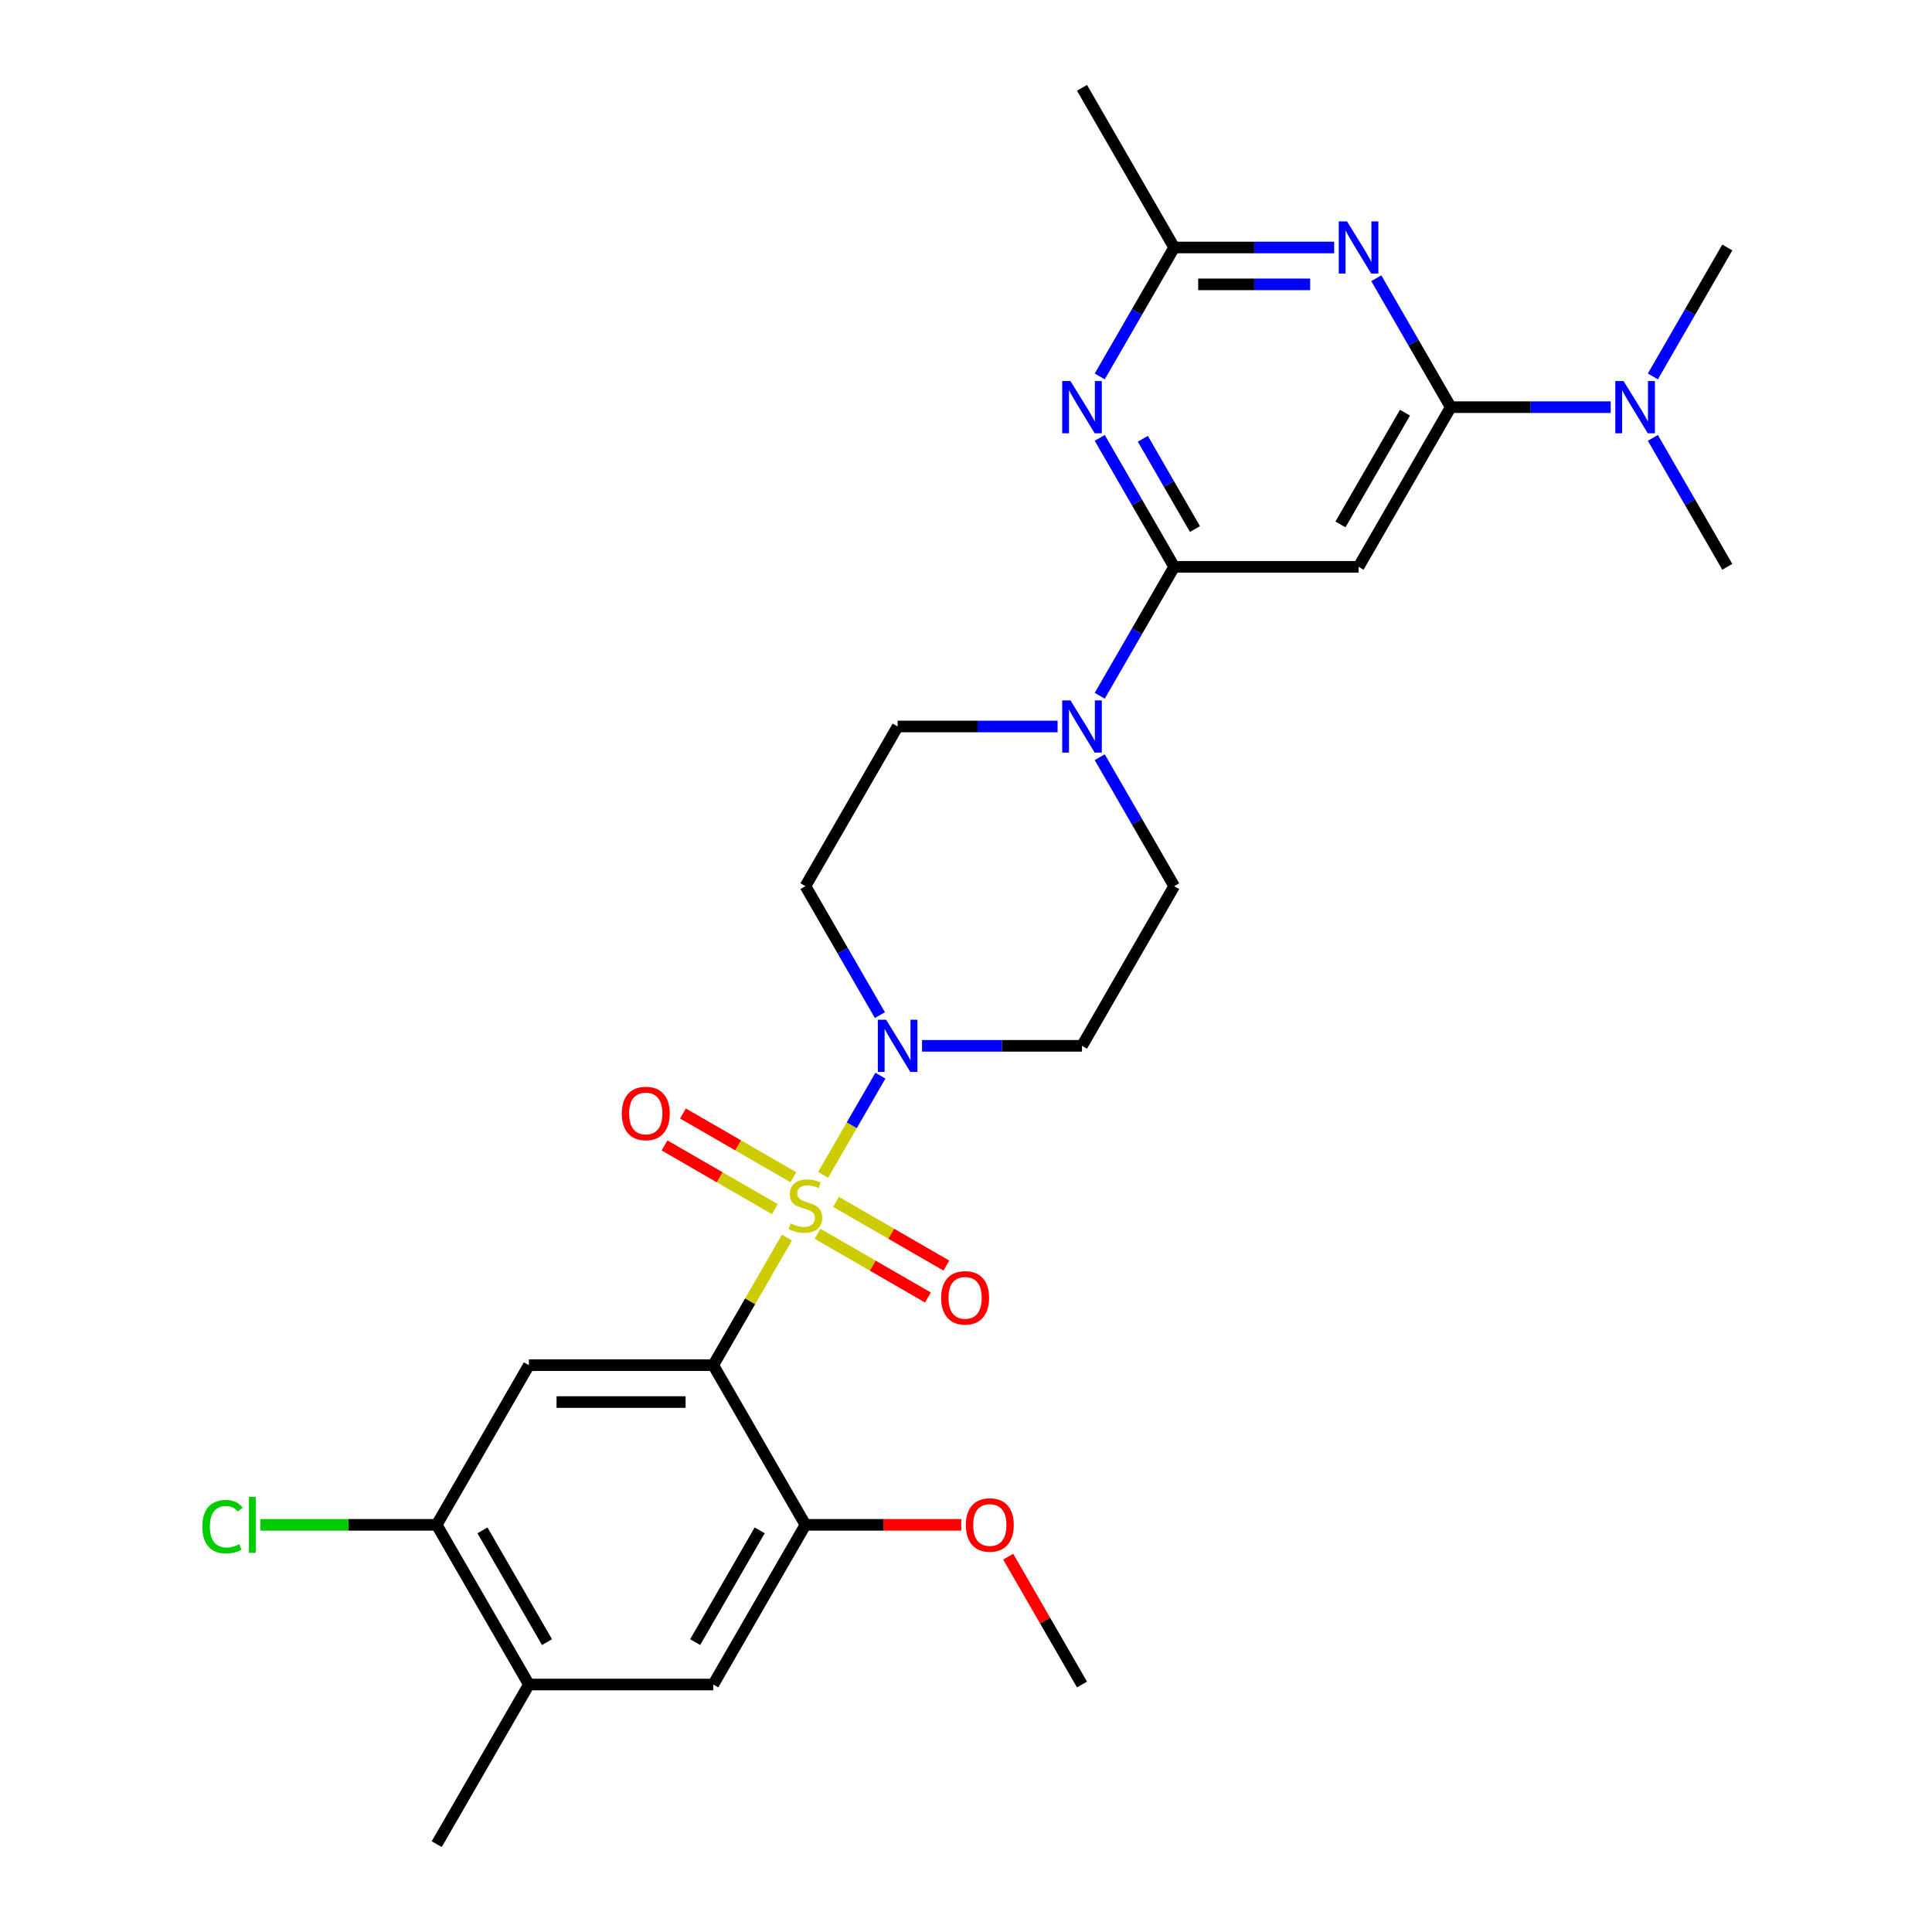 <?xml version='1.0' encoding='iso-8859-1'?>
<svg version='1.1' baseProfile='full'
              xmlns='http://www.w3.org/2000/svg'
                      xmlns:rdkit='http://www.rdkit.org/xml'
                      xmlns:xlink='http://www.w3.org/1999/xlink'
                  xml:space='preserve'
width='1000px' height='1000px' viewBox='0 0 1000 1000'>
<!-- END OF HEADER -->
<rect style='opacity:1.0;fill:#FFFFFF;stroke:none' width='1000' height='1000' x='0' y='0'> </rect>
<path class='bond-0' d='M 407.322,640.553 L 388.252,673.582' style='fill:none;fill-rule:evenodd;stroke:#CCCC00;stroke-width:6px;stroke-linecap:butt;stroke-linejoin:miter;stroke-opacity:1' />
<path class='bond-0' d='M 388.252,673.582 L 369.183,706.612' style='fill:none;fill-rule:evenodd;stroke:#000000;stroke-width:6px;stroke-linecap:butt;stroke-linejoin:miter;stroke-opacity:1' />
<path class='bond-1' d='M 426.055,608.107 L 440.876,582.435' style='fill:none;fill-rule:evenodd;stroke:#CCCC00;stroke-width:6px;stroke-linecap:butt;stroke-linejoin:miter;stroke-opacity:1' />
<path class='bond-1' d='M 440.876,582.435 L 455.698,556.763' style='fill:none;fill-rule:evenodd;stroke:#0000FF;stroke-width:6px;stroke-linecap:butt;stroke-linejoin:miter;stroke-opacity:1' />
<path class='bond-12' d='M 423.177,638.612 L 451.737,655.101' style='fill:none;fill-rule:evenodd;stroke:#CCCC00;stroke-width:6px;stroke-linecap:butt;stroke-linejoin:miter;stroke-opacity:1' />
<path class='bond-12' d='M 451.737,655.101 L 480.298,671.591' style='fill:none;fill-rule:evenodd;stroke:#FF0000;stroke-width:6px;stroke-linecap:butt;stroke-linejoin:miter;stroke-opacity:1' />
<path class='bond-12' d='M 432.72,622.083 L 461.28,638.572' style='fill:none;fill-rule:evenodd;stroke:#CCCC00;stroke-width:6px;stroke-linecap:butt;stroke-linejoin:miter;stroke-opacity:1' />
<path class='bond-12' d='M 461.28,638.572 L 489.841,655.062' style='fill:none;fill-rule:evenodd;stroke:#FF0000;stroke-width:6px;stroke-linecap:butt;stroke-linejoin:miter;stroke-opacity:1' />
<path class='bond-13' d='M 410.618,609.322 L 382.058,592.833' style='fill:none;fill-rule:evenodd;stroke:#CCCC00;stroke-width:6px;stroke-linecap:butt;stroke-linejoin:miter;stroke-opacity:1' />
<path class='bond-13' d='M 382.058,592.833 L 353.497,576.343' style='fill:none;fill-rule:evenodd;stroke:#FF0000;stroke-width:6px;stroke-linecap:butt;stroke-linejoin:miter;stroke-opacity:1' />
<path class='bond-13' d='M 401.075,625.851 L 372.515,609.362' style='fill:none;fill-rule:evenodd;stroke:#CCCC00;stroke-width:6px;stroke-linecap:butt;stroke-linejoin:miter;stroke-opacity:1' />
<path class='bond-13' d='M 372.515,609.362 L 343.954,592.872' style='fill:none;fill-rule:evenodd;stroke:#FF0000;stroke-width:6px;stroke-linecap:butt;stroke-linejoin:miter;stroke-opacity:1' />
<path class='bond-7' d='M 369.183,706.612 L 273.753,706.612' style='fill:none;fill-rule:evenodd;stroke:#000000;stroke-width:6px;stroke-linecap:butt;stroke-linejoin:miter;stroke-opacity:1' />
<path class='bond-7' d='M 354.868,725.698 L 288.067,725.698' style='fill:none;fill-rule:evenodd;stroke:#000000;stroke-width:6px;stroke-linecap:butt;stroke-linejoin:miter;stroke-opacity:1' />
<path class='bond-9' d='M 369.183,706.612 L 416.897,789.256' style='fill:none;fill-rule:evenodd;stroke:#000000;stroke-width:6px;stroke-linecap:butt;stroke-linejoin:miter;stroke-opacity:1' />
<path class='bond-15' d='M 477.247,541.322 L 518.645,541.322' style='fill:none;fill-rule:evenodd;stroke:#0000FF;stroke-width:6px;stroke-linecap:butt;stroke-linejoin:miter;stroke-opacity:1' />
<path class='bond-15' d='M 518.645,541.322 L 560.042,541.322' style='fill:none;fill-rule:evenodd;stroke:#000000;stroke-width:6px;stroke-linecap:butt;stroke-linejoin:miter;stroke-opacity:1' />
<path class='bond-16' d='M 455.433,525.424 L 436.165,492.051' style='fill:none;fill-rule:evenodd;stroke:#0000FF;stroke-width:6px;stroke-linecap:butt;stroke-linejoin:miter;stroke-opacity:1' />
<path class='bond-16' d='M 436.165,492.051 L 416.897,458.678' style='fill:none;fill-rule:evenodd;stroke:#000000;stroke-width:6px;stroke-linecap:butt;stroke-linejoin:miter;stroke-opacity:1' />
<path class='bond-2' d='M 607.757,293.388 L 588.489,326.761' style='fill:none;fill-rule:evenodd;stroke:#000000;stroke-width:6px;stroke-linecap:butt;stroke-linejoin:miter;stroke-opacity:1' />
<path class='bond-2' d='M 588.489,326.761 L 569.221,360.134' style='fill:none;fill-rule:evenodd;stroke:#0000FF;stroke-width:6px;stroke-linecap:butt;stroke-linejoin:miter;stroke-opacity:1' />
<path class='bond-4' d='M 607.757,293.388 L 588.489,260.015' style='fill:none;fill-rule:evenodd;stroke:#000000;stroke-width:6px;stroke-linecap:butt;stroke-linejoin:miter;stroke-opacity:1' />
<path class='bond-4' d='M 588.489,260.015 L 569.221,226.642' style='fill:none;fill-rule:evenodd;stroke:#0000FF;stroke-width:6px;stroke-linecap:butt;stroke-linejoin:miter;stroke-opacity:1' />
<path class='bond-4' d='M 618.506,273.834 L 605.018,250.472' style='fill:none;fill-rule:evenodd;stroke:#000000;stroke-width:6px;stroke-linecap:butt;stroke-linejoin:miter;stroke-opacity:1' />
<path class='bond-4' d='M 605.018,250.472 L 591.531,227.111' style='fill:none;fill-rule:evenodd;stroke:#0000FF;stroke-width:6px;stroke-linecap:butt;stroke-linejoin:miter;stroke-opacity:1' />
<path class='bond-6' d='M 607.757,293.388 L 703.187,293.388' style='fill:none;fill-rule:evenodd;stroke:#000000;stroke-width:6px;stroke-linecap:butt;stroke-linejoin:miter;stroke-opacity:1' />
<path class='bond-3' d='M 750.902,210.744 L 703.187,293.388' style='fill:none;fill-rule:evenodd;stroke:#000000;stroke-width:6px;stroke-linecap:butt;stroke-linejoin:miter;stroke-opacity:1' />
<path class='bond-3' d='M 727.216,213.598 L 693.815,271.449' style='fill:none;fill-rule:evenodd;stroke:#000000;stroke-width:6px;stroke-linecap:butt;stroke-linejoin:miter;stroke-opacity:1' />
<path class='bond-5' d='M 750.902,210.744 L 731.634,177.371' style='fill:none;fill-rule:evenodd;stroke:#000000;stroke-width:6px;stroke-linecap:butt;stroke-linejoin:miter;stroke-opacity:1' />
<path class='bond-5' d='M 731.634,177.371 L 712.366,143.998' style='fill:none;fill-rule:evenodd;stroke:#0000FF;stroke-width:6px;stroke-linecap:butt;stroke-linejoin:miter;stroke-opacity:1' />
<path class='bond-18' d='M 750.902,210.744 L 792.299,210.744' style='fill:none;fill-rule:evenodd;stroke:#000000;stroke-width:6px;stroke-linecap:butt;stroke-linejoin:miter;stroke-opacity:1' />
<path class='bond-18' d='M 792.299,210.744 L 833.697,210.744' style='fill:none;fill-rule:evenodd;stroke:#0000FF;stroke-width:6px;stroke-linecap:butt;stroke-linejoin:miter;stroke-opacity:1' />
<path class='bond-10' d='M 569.221,194.845 L 588.489,161.472' style='fill:none;fill-rule:evenodd;stroke:#0000FF;stroke-width:6px;stroke-linecap:butt;stroke-linejoin:miter;stroke-opacity:1' />
<path class='bond-10' d='M 588.489,161.472 L 607.757,128.099' style='fill:none;fill-rule:evenodd;stroke:#000000;stroke-width:6px;stroke-linecap:butt;stroke-linejoin:miter;stroke-opacity:1' />
<path class='bond-30' d='M 690.552,128.099 L 649.155,128.099' style='fill:none;fill-rule:evenodd;stroke:#0000FF;stroke-width:6px;stroke-linecap:butt;stroke-linejoin:miter;stroke-opacity:1' />
<path class='bond-30' d='M 649.155,128.099 L 607.757,128.099' style='fill:none;fill-rule:evenodd;stroke:#000000;stroke-width:6px;stroke-linecap:butt;stroke-linejoin:miter;stroke-opacity:1' />
<path class='bond-30' d='M 678.133,147.185 L 649.155,147.185' style='fill:none;fill-rule:evenodd;stroke:#0000FF;stroke-width:6px;stroke-linecap:butt;stroke-linejoin:miter;stroke-opacity:1' />
<path class='bond-30' d='M 649.155,147.185 L 620.176,147.185' style='fill:none;fill-rule:evenodd;stroke:#000000;stroke-width:6px;stroke-linecap:butt;stroke-linejoin:miter;stroke-opacity:1' />
<path class='bond-11' d='M 273.753,706.612 L 226.038,789.256' style='fill:none;fill-rule:evenodd;stroke:#000000;stroke-width:6px;stroke-linecap:butt;stroke-linejoin:miter;stroke-opacity:1' />
<path class='bond-8' d='M 547.407,376.033 L 506.01,376.033' style='fill:none;fill-rule:evenodd;stroke:#0000FF;stroke-width:6px;stroke-linecap:butt;stroke-linejoin:miter;stroke-opacity:1' />
<path class='bond-8' d='M 506.01,376.033 L 464.612,376.033' style='fill:none;fill-rule:evenodd;stroke:#000000;stroke-width:6px;stroke-linecap:butt;stroke-linejoin:miter;stroke-opacity:1' />
<path class='bond-28' d='M 569.221,391.932 L 588.489,425.305' style='fill:none;fill-rule:evenodd;stroke:#0000FF;stroke-width:6px;stroke-linecap:butt;stroke-linejoin:miter;stroke-opacity:1' />
<path class='bond-28' d='M 588.489,425.305 L 607.757,458.678' style='fill:none;fill-rule:evenodd;stroke:#000000;stroke-width:6px;stroke-linecap:butt;stroke-linejoin:miter;stroke-opacity:1' />
<path class='bond-14' d='M 416.897,789.256 L 369.183,871.901' style='fill:none;fill-rule:evenodd;stroke:#000000;stroke-width:6px;stroke-linecap:butt;stroke-linejoin:miter;stroke-opacity:1' />
<path class='bond-14' d='M 393.211,792.11 L 359.811,849.961' style='fill:none;fill-rule:evenodd;stroke:#000000;stroke-width:6px;stroke-linecap:butt;stroke-linejoin:miter;stroke-opacity:1' />
<path class='bond-22' d='M 416.897,789.256 L 457.217,789.256' style='fill:none;fill-rule:evenodd;stroke:#000000;stroke-width:6px;stroke-linecap:butt;stroke-linejoin:miter;stroke-opacity:1' />
<path class='bond-22' d='M 457.217,789.256 L 497.536,789.256' style='fill:none;fill-rule:evenodd;stroke:#FF0000;stroke-width:6px;stroke-linecap:butt;stroke-linejoin:miter;stroke-opacity:1' />
<path class='bond-23' d='M 607.757,128.099 L 560.042,45.455' style='fill:none;fill-rule:evenodd;stroke:#000000;stroke-width:6px;stroke-linecap:butt;stroke-linejoin:miter;stroke-opacity:1' />
<path class='bond-21' d='M 226.038,789.256 L 180.394,789.256' style='fill:none;fill-rule:evenodd;stroke:#000000;stroke-width:6px;stroke-linecap:butt;stroke-linejoin:miter;stroke-opacity:1' />
<path class='bond-21' d='M 180.394,789.256 L 134.75,789.256' style='fill:none;fill-rule:evenodd;stroke:#00CC00;stroke-width:6px;stroke-linecap:butt;stroke-linejoin:miter;stroke-opacity:1' />
<path class='bond-29' d='M 226.038,789.256 L 273.753,871.901' style='fill:none;fill-rule:evenodd;stroke:#000000;stroke-width:6px;stroke-linecap:butt;stroke-linejoin:miter;stroke-opacity:1' />
<path class='bond-29' d='M 249.724,792.11 L 283.124,849.961' style='fill:none;fill-rule:evenodd;stroke:#000000;stroke-width:6px;stroke-linecap:butt;stroke-linejoin:miter;stroke-opacity:1' />
<path class='bond-17' d='M 369.183,871.901 L 273.753,871.901' style='fill:none;fill-rule:evenodd;stroke:#000000;stroke-width:6px;stroke-linecap:butt;stroke-linejoin:miter;stroke-opacity:1' />
<path class='bond-20' d='M 560.042,541.322 L 607.757,458.678' style='fill:none;fill-rule:evenodd;stroke:#000000;stroke-width:6px;stroke-linecap:butt;stroke-linejoin:miter;stroke-opacity:1' />
<path class='bond-19' d='M 416.897,458.678 L 464.612,376.033' style='fill:none;fill-rule:evenodd;stroke:#000000;stroke-width:6px;stroke-linecap:butt;stroke-linejoin:miter;stroke-opacity:1' />
<path class='bond-24' d='M 273.753,871.901 L 226.038,954.545' style='fill:none;fill-rule:evenodd;stroke:#000000;stroke-width:6px;stroke-linecap:butt;stroke-linejoin:miter;stroke-opacity:1' />
<path class='bond-25' d='M 855.511,226.642 L 874.779,260.015' style='fill:none;fill-rule:evenodd;stroke:#0000FF;stroke-width:6px;stroke-linecap:butt;stroke-linejoin:miter;stroke-opacity:1' />
<path class='bond-25' d='M 874.779,260.015 L 894.046,293.388' style='fill:none;fill-rule:evenodd;stroke:#000000;stroke-width:6px;stroke-linecap:butt;stroke-linejoin:miter;stroke-opacity:1' />
<path class='bond-26' d='M 855.511,194.845 L 874.779,161.472' style='fill:none;fill-rule:evenodd;stroke:#0000FF;stroke-width:6px;stroke-linecap:butt;stroke-linejoin:miter;stroke-opacity:1' />
<path class='bond-26' d='M 874.779,161.472 L 894.046,128.099' style='fill:none;fill-rule:evenodd;stroke:#000000;stroke-width:6px;stroke-linecap:butt;stroke-linejoin:miter;stroke-opacity:1' />
<path class='bond-27' d='M 521.837,805.727 L 540.94,838.814' style='fill:none;fill-rule:evenodd;stroke:#FF0000;stroke-width:6px;stroke-linecap:butt;stroke-linejoin:miter;stroke-opacity:1' />
<path class='bond-27' d='M 540.94,838.814 L 560.042,871.901' style='fill:none;fill-rule:evenodd;stroke:#000000;stroke-width:6px;stroke-linecap:butt;stroke-linejoin:miter;stroke-opacity:1' />
<path  class='atom-0' d='M 409.263 633.243
Q 409.568 633.357, 410.828 633.892
Q 412.088 634.426, 413.462 634.77
Q 414.874 635.075, 416.249 635.075
Q 418.806 635.075, 420.295 633.853
Q 421.783 632.594, 421.783 630.418
Q 421.783 628.929, 421.02 628.013
Q 420.295 627.097, 419.15 626.601
Q 418.004 626.105, 416.096 625.532
Q 413.691 624.807, 412.241 624.12
Q 410.828 623.433, 409.797 621.982
Q 408.805 620.531, 408.805 618.088
Q 408.805 614.691, 411.095 612.592
Q 413.424 610.492, 418.004 610.492
Q 421.135 610.492, 424.685 611.981
L 423.807 614.92
Q 420.562 613.584, 418.119 613.584
Q 415.485 613.584, 414.035 614.691
Q 412.584 615.76, 412.622 617.63
Q 412.622 619.081, 413.347 619.959
Q 414.111 620.837, 415.18 621.333
Q 416.287 621.829, 418.119 622.402
Q 420.562 623.165, 422.013 623.929
Q 423.463 624.692, 424.494 626.257
Q 425.563 627.784, 425.563 630.418
Q 425.563 634.159, 423.043 636.182
Q 420.562 638.167, 416.401 638.167
Q 413.996 638.167, 412.164 637.632
Q 410.37 637.136, 408.232 636.258
L 409.263 633.243
' fill='#CCCC00'/>
<path  class='atom-2' d='M 458.638 527.809
L 467.494 542.124
Q 468.372 543.536, 469.785 546.094
Q 471.197 548.651, 471.273 548.804
L 471.273 527.809
L 474.862 527.809
L 474.862 554.835
L 471.159 554.835
L 461.654 539.185
Q 460.547 537.352, 459.364 535.253
Q 458.219 533.154, 457.875 532.505
L 457.875 554.835
L 454.363 554.835
L 454.363 527.809
L 458.638 527.809
' fill='#0000FF'/>
<path  class='atom-5' d='M 554.068 197.231
L 562.924 211.545
Q 563.802 212.958, 565.214 215.515
Q 566.627 218.073, 566.703 218.225
L 566.703 197.231
L 570.291 197.231
L 570.291 224.257
L 566.589 224.257
L 557.084 208.606
Q 555.977 206.774, 554.794 204.674
Q 553.648 202.575, 553.305 201.926
L 553.305 224.257
L 549.793 224.257
L 549.793 197.231
L 554.068 197.231
' fill='#0000FF'/>
<path  class='atom-6' d='M 697.213 114.586
L 706.069 128.901
Q 706.947 130.313, 708.359 132.871
Q 709.772 135.428, 709.848 135.581
L 709.848 114.586
L 713.436 114.586
L 713.436 141.612
L 709.733 141.612
L 700.229 125.962
Q 699.122 124.129, 697.938 122.03
Q 696.793 119.93, 696.45 119.281
L 696.45 141.612
L 692.938 141.612
L 692.938 114.586
L 697.213 114.586
' fill='#0000FF'/>
<path  class='atom-9' d='M 554.068 362.52
L 562.924 376.835
Q 563.802 378.247, 565.214 380.805
Q 566.627 383.362, 566.703 383.515
L 566.703 362.52
L 570.291 362.52
L 570.291 389.546
L 566.589 389.546
L 557.084 373.895
Q 555.977 372.063, 554.794 369.964
Q 553.648 367.864, 553.305 367.215
L 553.305 389.546
L 549.793 389.546
L 549.793 362.52
L 554.068 362.52
' fill='#0000FF'/>
<path  class='atom-13' d='M 487.136 671.758
Q 487.136 665.269, 490.343 661.643
Q 493.549 658.016, 499.542 658.016
Q 505.535 658.016, 508.742 661.643
Q 511.948 665.269, 511.948 671.758
Q 511.948 678.324, 508.703 682.065
Q 505.459 685.767, 499.542 685.767
Q 493.587 685.767, 490.343 682.065
Q 487.136 678.362, 487.136 671.758
M 499.542 682.714
Q 503.665 682.714, 505.879 679.965
Q 508.131 677.179, 508.131 671.758
Q 508.131 666.452, 505.879 663.78
Q 503.665 661.07, 499.542 661.07
Q 495.42 661.07, 493.167 663.742
Q 490.953 666.414, 490.953 671.758
Q 490.953 677.217, 493.167 679.965
Q 495.42 682.714, 499.542 682.714
' fill='#FF0000'/>
<path  class='atom-14' d='M 321.847 576.328
Q 321.847 569.839, 325.053 566.213
Q 328.26 562.586, 334.253 562.586
Q 340.246 562.586, 343.452 566.213
Q 346.659 569.839, 346.659 576.328
Q 346.659 582.894, 343.414 586.635
Q 340.169 590.337, 334.253 590.337
Q 328.298 590.337, 325.053 586.635
Q 321.847 582.932, 321.847 576.328
M 334.253 587.284
Q 338.375 587.284, 340.589 584.535
Q 342.842 581.749, 342.842 576.328
Q 342.842 571.022, 340.589 568.35
Q 338.375 565.64, 334.253 565.64
Q 330.13 565.64, 327.878 568.312
Q 325.664 570.984, 325.664 576.328
Q 325.664 581.787, 327.878 584.535
Q 330.13 587.284, 334.253 587.284
' fill='#FF0000'/>
<path  class='atom-19' d='M 840.358 197.231
L 849.214 211.545
Q 850.091 212.958, 851.504 215.515
Q 852.916 218.073, 852.993 218.225
L 852.993 197.231
L 856.581 197.231
L 856.581 224.257
L 852.878 224.257
L 843.373 208.606
Q 842.266 206.774, 841.083 204.674
Q 839.938 202.575, 839.594 201.926
L 839.594 224.257
L 836.082 224.257
L 836.082 197.231
L 840.358 197.231
' fill='#0000FF'/>
<path  class='atom-22' d='M 104.728 790.191
Q 104.728 783.473, 107.858 779.961
Q 111.026 776.411, 117.019 776.411
Q 122.592 776.411, 125.569 780.343
L 123.05 782.404
Q 120.874 779.541, 117.019 779.541
Q 112.934 779.541, 110.759 782.29
Q 108.621 785, 108.621 790.191
Q 108.621 795.535, 110.835 798.284
Q 113.087 801.032, 117.439 801.032
Q 120.416 801.032, 123.89 799.238
L 124.959 802.101
Q 123.546 803.017, 121.409 803.552
Q 119.271 804.086, 116.904 804.086
Q 111.026 804.086, 107.858 800.498
Q 104.728 796.91, 104.728 790.191
' fill='#00CC00'/>
<path  class='atom-22' d='M 128.852 774.77
L 132.364 774.77
L 132.364 803.742
L 128.852 803.742
L 128.852 774.77
' fill='#00CC00'/>
<path  class='atom-23' d='M 499.921 789.333
Q 499.921 782.843, 503.128 779.217
Q 506.334 775.591, 512.327 775.591
Q 518.32 775.591, 521.527 779.217
Q 524.733 782.843, 524.733 789.333
Q 524.733 795.898, 521.489 799.639
Q 518.244 803.342, 512.327 803.342
Q 506.372 803.342, 503.128 799.639
Q 499.921 795.936, 499.921 789.333
M 512.327 800.288
Q 516.45 800.288, 518.664 797.54
Q 520.916 794.753, 520.916 789.333
Q 520.916 784.027, 518.664 781.355
Q 516.45 778.644, 512.327 778.644
Q 508.205 778.644, 505.953 781.316
Q 503.739 783.988, 503.739 789.333
Q 503.739 794.791, 505.953 797.54
Q 508.205 800.288, 512.327 800.288
' fill='#FF0000'/>
</svg>
